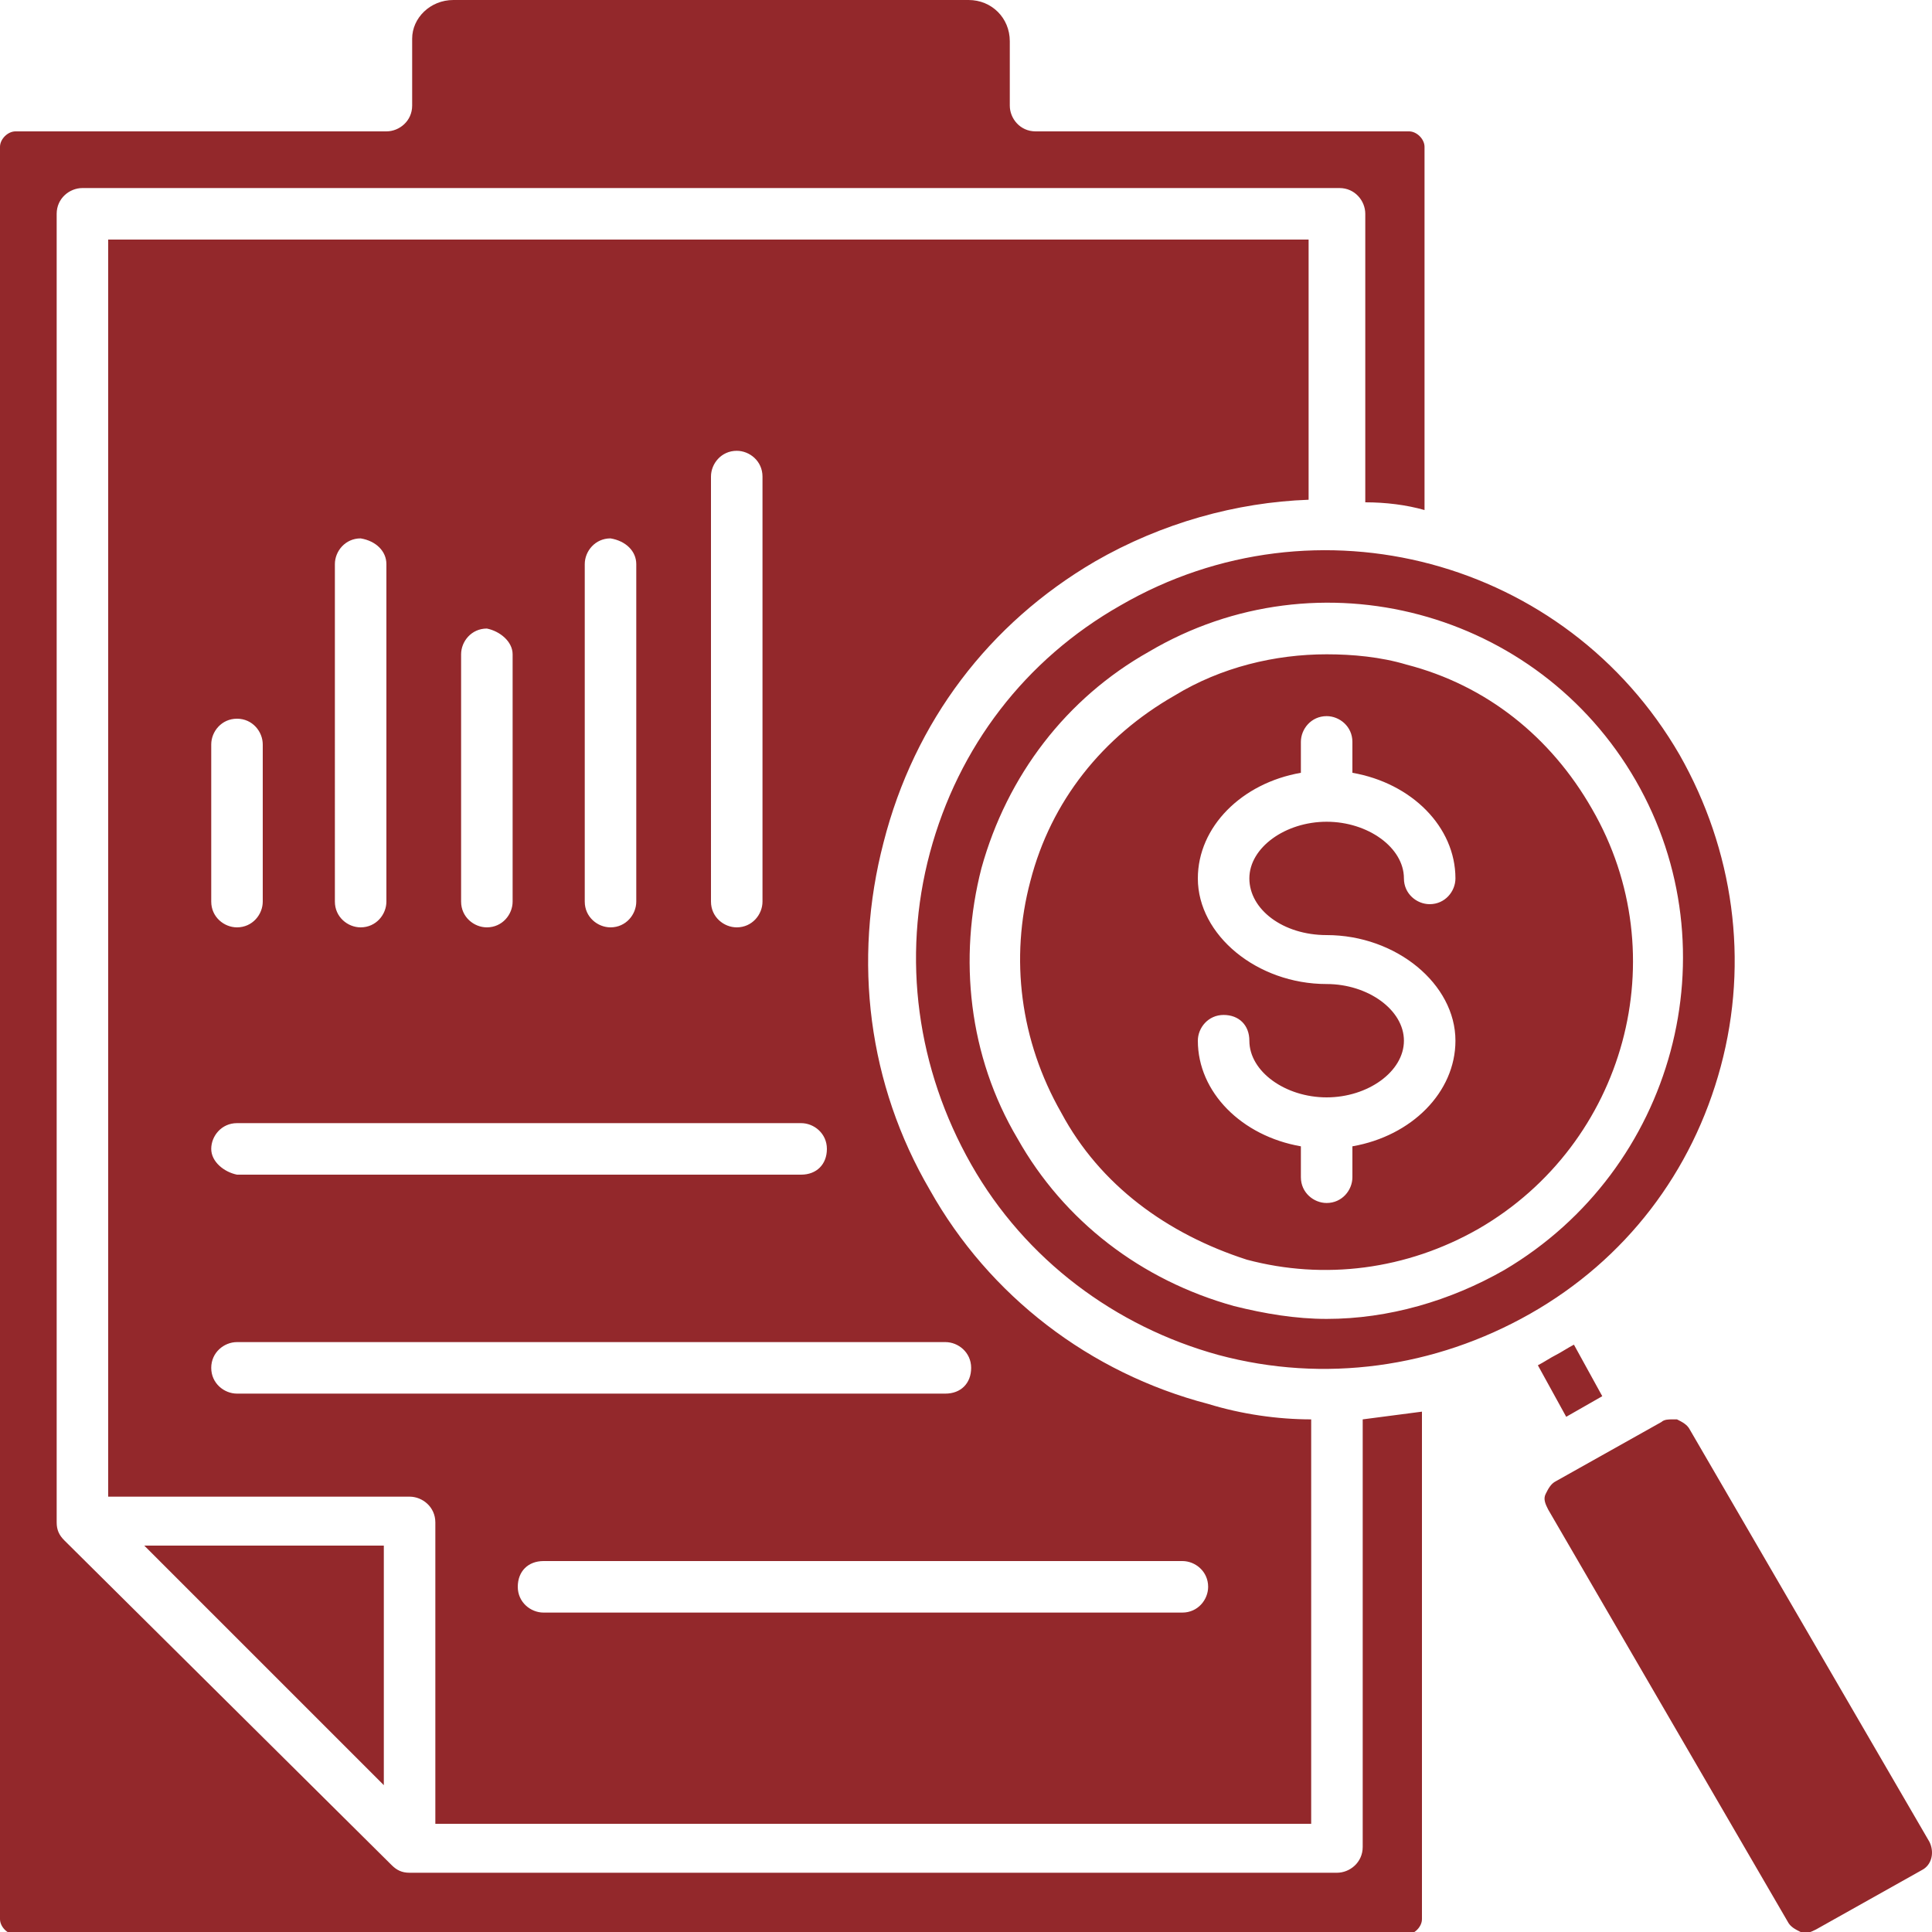 <?xml version="1.0" encoding="UTF-8"?> <svg xmlns="http://www.w3.org/2000/svg" xmlns:xlink="http://www.w3.org/1999/xlink" version="1.1" id="Capa_1" x="0px" y="0px" viewBox="0 0 75 75" style="enable-background:new 0 0 75 75;" xml:space="preserve"> <style type="text/css"> .st0{fill-rule:evenodd;clip-rule:evenodd;fill:#93282B;} </style> <path class="st0" d="M42.5,21.8c2.6-1.5,5.5-2.3,8.3-2.4V9.3H4.2v48.8h11.7c0.5,0,1,0.4,1,1v11.7h34V55.1c-1.3,0-2.7-0.2-4-0.6 c-4.6-1.2-8.5-4.2-10.8-8.3c-2.4-4.1-3-8.9-1.8-13.5C35.5,28,38.4,24.2,42.5,21.8z M62.2,54.2l-1.1-2c-0.2,0.1-0.5,0.3-0.7,0.4 c-0.2,0.1-0.5,0.3-0.7,0.4l1.1,2L62.2,54.2z M65.6,55.5c-0.1-0.2-0.3-0.3-0.5-0.4c-0.1,0-0.1,0-0.2,0c-0.1,0-0.3,0-0.4,0.1l-4.1,2.3 c-0.2,0.1-0.3,0.3-0.4,0.5c-0.1,0.2,0,0.4,0.1,0.6l9.3,16c0.1,0.2,0.3,0.3,0.5,0.4c0.2,0.1,0.4,0,0.6-0.1l4.1-2.3 c0.4-0.2,0.5-0.7,0.3-1.1L65.6,55.5z M63.5,30.3c3.8,6.6,1.5,15.1-5.1,19c-2.1,1.2-4.5,1.9-6.9,1.9c-1.2,0-2.4-0.2-3.6-0.5 c-3.6-1-6.6-3.3-8.4-6.5c-1.9-3.2-2.3-7-1.4-10.5c1-3.6,3.3-6.6,6.5-8.4C51.2,21.4,59.7,23.7,63.5,30.3z M37.7,45.2 c-2.1-3.7-2.7-8-1.6-12.1c1.1-4.1,3.7-7.5,7.4-9.6c7.6-4.4,17.3-1.8,21.7,5.8c2.1,3.7,2.7,8,1.6,12.1c-1.1,4.1-3.7,7.5-7.4,9.6 c-3.7,2.1-8,2.7-12.1,1.6C43.3,51.5,39.8,48.9,37.7,45.2z M51.5,36.3c2.7,0,5,1.9,5,4.1c0,2-1.7,3.7-4,4.1v1.2c0,0.5-0.4,1-1,1 c-0.5,0-1-0.4-1-1v-1.2c-2.3-0.4-4-2.1-4-4.1c0-0.5,0.4-1,1-1s1,0.4,1,1c0,1.2,1.4,2.2,3,2.2c1.6,0,3-1,3-2.2c0-1.2-1.4-2.2-3-2.2 c-2.7,0-5-1.9-5-4.1c0-2,1.7-3.7,4-4.1v-1.2c0-0.5,0.4-1,1-1c0.5,0,1,0.4,1,1V30c2.3,0.4,4,2.1,4,4.1c0,0.5-0.4,1-1,1 c-0.5,0-1-0.4-1-1c0-1.2-1.4-2.2-3-2.2c-1.6,0-3,1-3,2.2C48.5,35.3,49.8,36.3,51.5,36.3z M41.2,43.2c-1.6-2.8-2-6-1.2-9 c0.8-3.1,2.8-5.6,5.6-7.2c1.8-1.1,3.9-1.6,5.9-1.6c1,0,2.1,0.1,3.1,0.4c3.1,0.8,5.6,2.8,7.2,5.6c3.3,5.7,1.3,13-4.4,16.3 c-2.8,1.6-6,2-9,1.2C45.3,47.9,42.7,46,41.2,43.2z M15.2,72.4c0.2,0.2,0.4,0.3,0.7,0.3h36c0.5,0,1-0.4,1-1V55.1 c0.8-0.1,1.5-0.2,2.3-0.3v19.7c0,0.3-0.3,0.6-0.6,0.6h-54c-0.3,0-0.6-0.3-0.6-0.6V5.7c0-0.3,0.3-0.6,0.6-0.6H15c0.5,0,1-0.4,1-1V1.5 C16,0.7,16.7,0,17.6,0h20c0.9,0,1.6,0.7,1.6,1.6v2.5c0,0.5,0.4,1,1,1h14.5c0.3,0,0.6,0.3,0.6,0.6v14.1c-0.7-0.2-1.5-0.3-2.3-0.3V8.3 c0-0.5-0.4-1-1-1H3.2c-0.5,0-1,0.4-1,1v50.8h0c0,0.3,0.1,0.5,0.3,0.7L15.2,72.4z M14.9,60v9.3L5.6,60H14.9z M9.2,52.1h27.5 c0.5,0,1,0.4,1,1s-0.4,1-1,1H9.2c-0.5,0-1-0.4-1-1S8.7,52.1,9.2,52.1z M21.1,60.6h24.8c0.5,0,1,0.4,1,1c0,0.5-0.4,1-1,1H21.1 c-0.5,0-1-0.4-1-1C20.1,61,20.5,60.6,21.1,60.6z M29.6,18.5V35c0,0.5-0.4,1-1,1c-0.5,0-1-0.4-1-1V18.5c0-0.5,0.4-1,1-1 C29.1,17.5,29.6,17.9,29.6,18.5z M24.7,21.9V35c0,0.5-0.4,1-1,1c-0.5,0-1-0.4-1-1V21.9c0-0.5,0.4-1,1-1C24.3,21,24.7,21.4,24.7,21.9 z M8.2,44.6c0-0.5,0.4-1,1-1h21.9c0.5,0,1,0.4,1,1s-0.4,1-1,1H9.2C8.7,45.5,8.2,45.1,8.2,44.6z M19.9,25.4V35c0,0.5-0.4,1-1,1 c-0.5,0-1-0.4-1-1v-9.6c0-0.5,0.4-1,1-1C19.4,24.5,19.9,24.9,19.9,25.4z M15,21.9V35c0,0.5-0.4,1-1,1c-0.5,0-1-0.4-1-1V21.9 c0-0.5,0.4-1,1-1C14.6,21,15,21.4,15,21.9z M10.2,28.9V35c0,0.5-0.4,1-1,1c-0.5,0-1-0.4-1-1v-6.1c0-0.5,0.4-1,1-1 C9.8,27.9,10.2,28.4,10.2,28.9z"></path> </svg> 